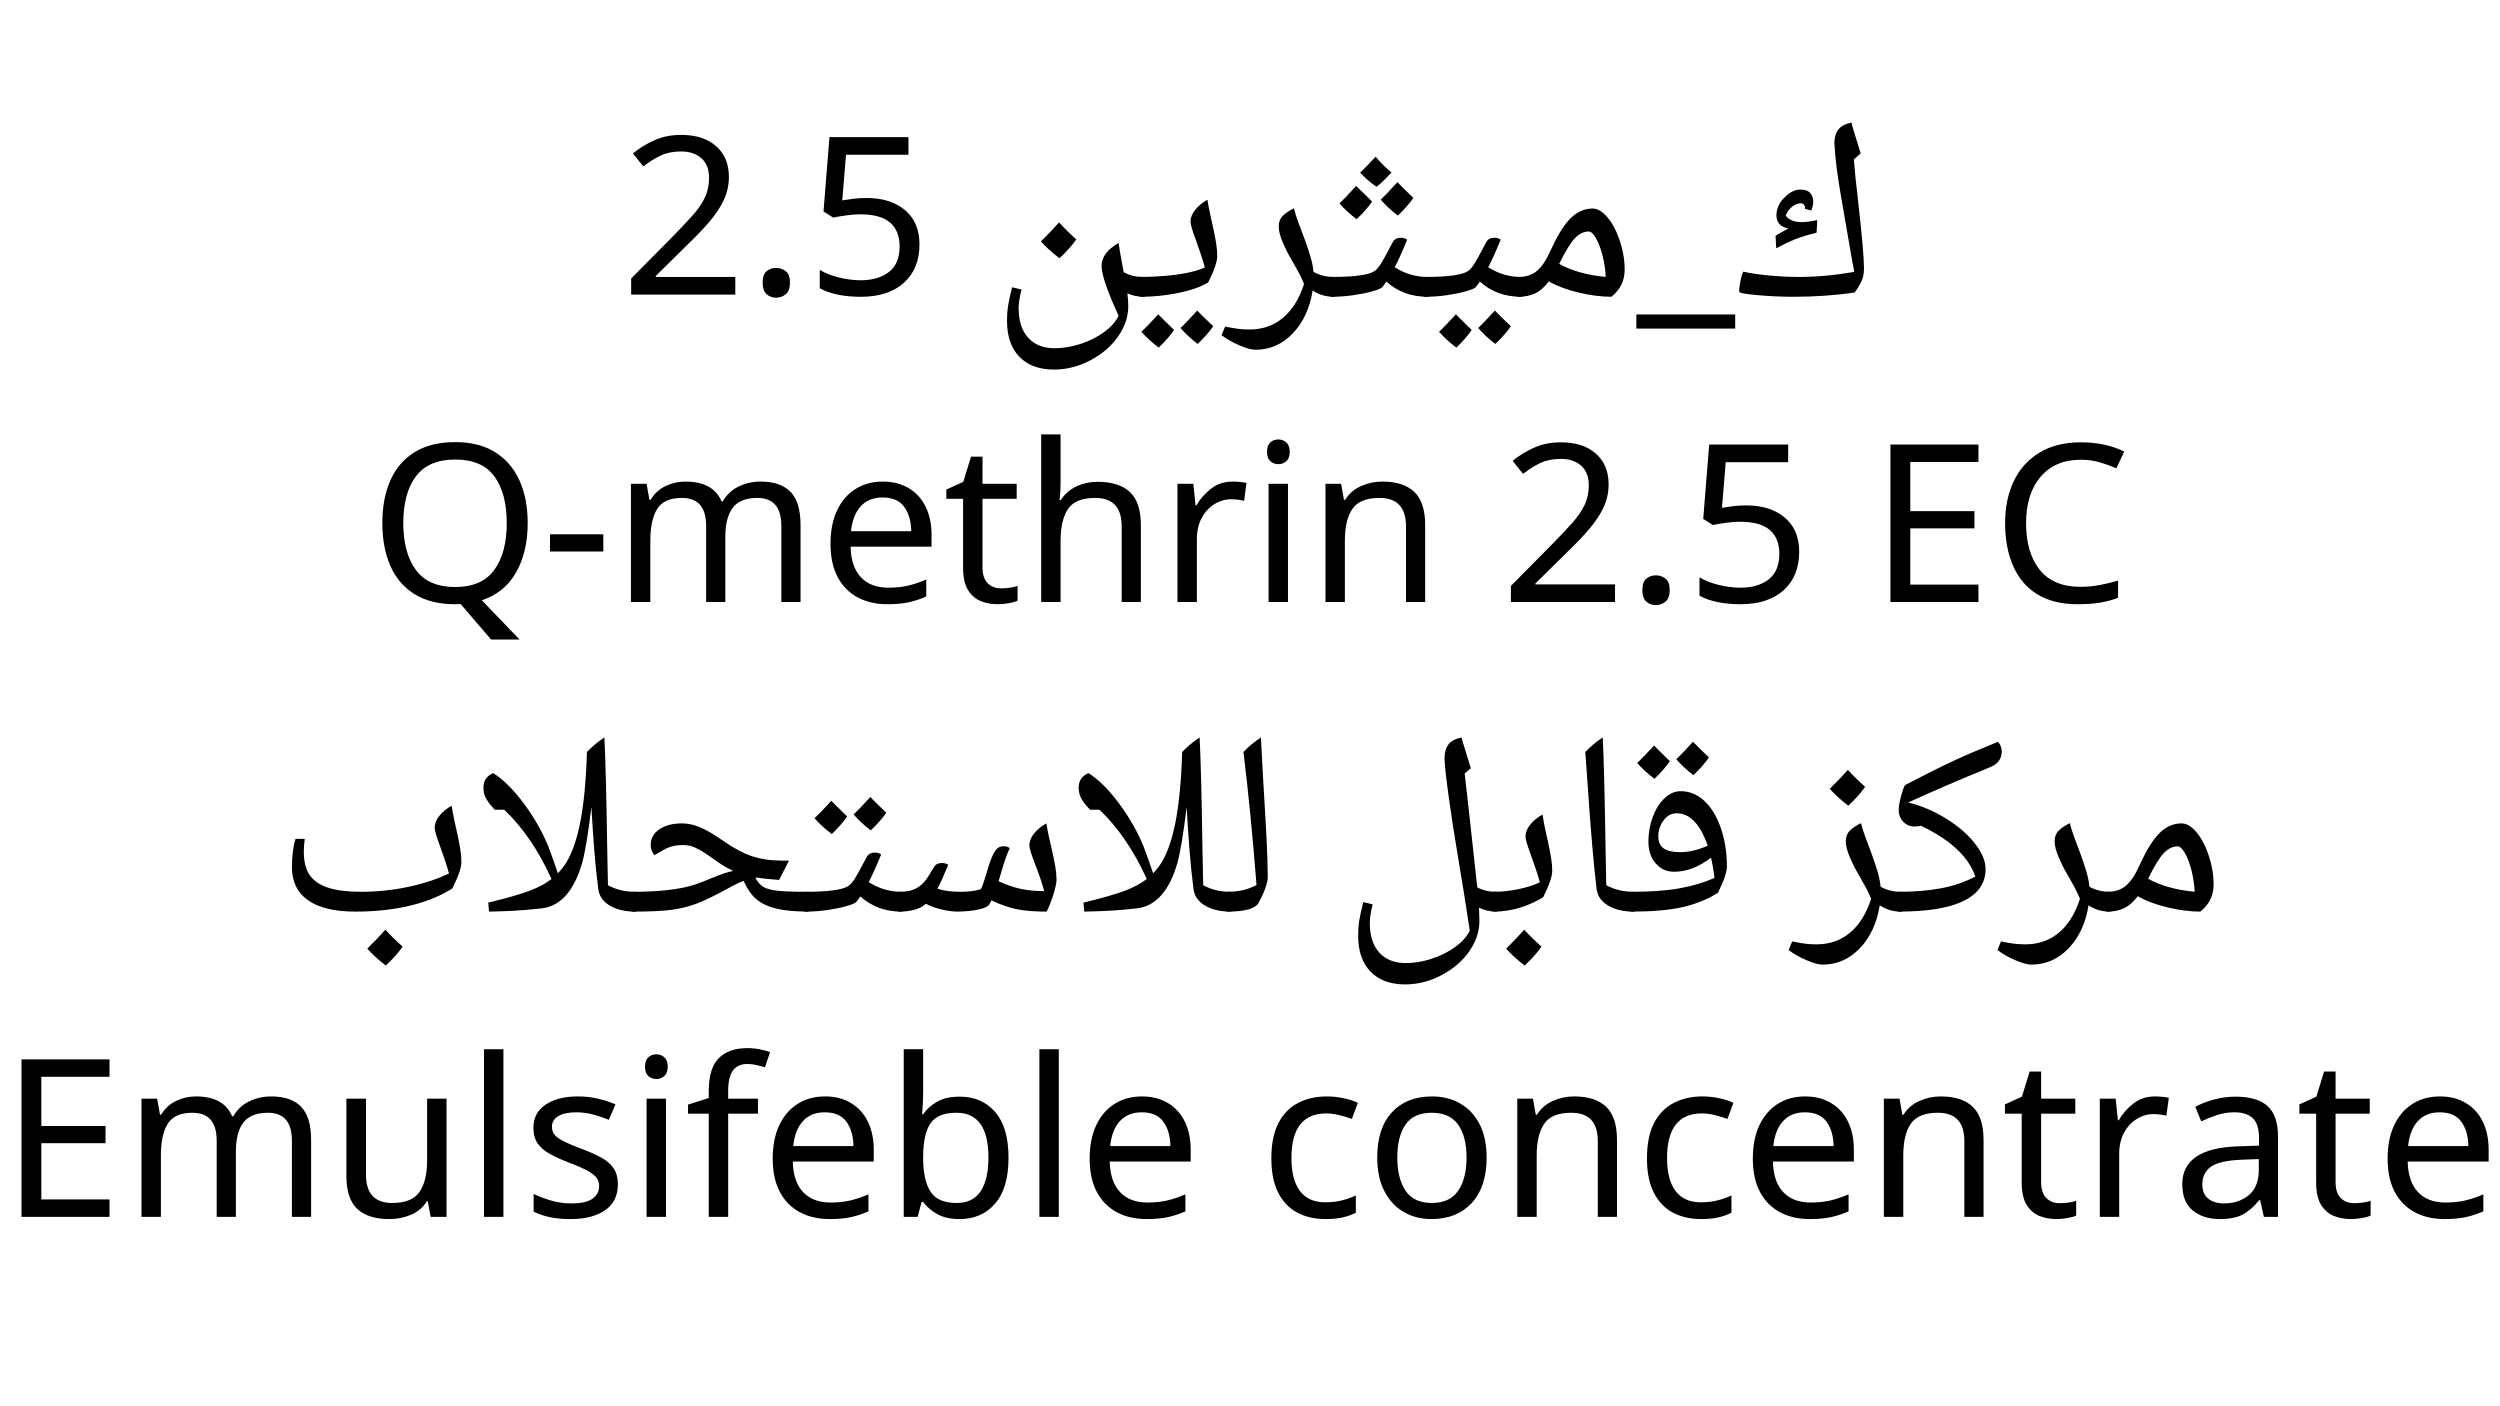 <?xml version="1.0" encoding="UTF-8"?> <svg xmlns="http://www.w3.org/2000/svg" xmlns:xlink="http://www.w3.org/1999/xlink" width="2560" zoomAndPan="magnify" viewBox="0 0 1920 1080" height="1440" preserveAspectRatio="xMidYMid meet" version="1.0"><defs><g></g></defs><rect x="-192" width="2304" fill="#ffffff" y="-108" height="1296" fill-opacity="1"></rect><rect x="-192" width="2304" fill="#ffffff" y="-108" height="1296" fill-opacity="1"></rect><g fill="#000000" fill-opacity="1"><g transform="translate(476.616, 226.256)"><g><path d="M 88.094 0 L 8.125 0 L 8.125 -12.359 L 39.812 -44.391 C 45.789 -50.484 50.898 -55.898 55.141 -60.641 C 59.379 -65.391 62.57 -70.02 64.719 -74.531 C 66.863 -79.051 67.938 -84.078 67.938 -89.609 C 67.938 -96.273 65.957 -101.328 62 -104.766 C 58.051 -108.211 52.914 -109.938 46.594 -109.938 C 40.602 -109.938 35.406 -108.922 31 -106.891 C 26.594 -104.859 22.078 -102.035 17.453 -98.422 L 9.484 -108.422 C 14.234 -112.367 19.68 -115.727 25.828 -118.5 C 31.984 -121.27 38.906 -122.656 46.594 -122.656 C 57.883 -122.656 66.801 -119.773 73.344 -114.016 C 79.895 -108.254 83.172 -100.406 83.172 -90.469 C 83.172 -84.133 81.875 -78.203 79.281 -72.672 C 76.688 -67.141 73.07 -61.66 68.438 -56.234 C 63.812 -50.816 58.391 -45.117 52.172 -39.141 L 26.938 -14.234 L 26.938 -13.547 L 88.094 -13.547 Z M 88.094 0 "></path></g></g></g><g fill="#000000" fill-opacity="1"><g transform="translate(573.508, 226.256)"><g><path d="M 12.203 -9.141 C 12.203 -13.328 13.219 -16.266 15.25 -17.953 C 17.281 -19.648 19.707 -20.5 22.531 -20.5 C 25.352 -20.5 27.836 -19.648 29.984 -17.953 C 32.129 -16.266 33.203 -13.328 33.203 -9.141 C 33.203 -5.078 32.129 -2.141 29.984 -0.328 C 27.836 1.473 25.352 2.375 22.531 2.375 C 19.707 2.375 17.281 1.473 15.25 -0.328 C 13.219 -2.141 12.203 -5.078 12.203 -9.141 Z M 12.203 -9.141 "></path></g></g></g><g fill="#000000" fill-opacity="1"><g transform="translate(618.905, 226.256)"><g><path d="M 46.594 -74.203 C 58.895 -74.203 68.742 -71.094 76.141 -64.875 C 83.547 -58.664 87.25 -49.914 87.25 -38.625 C 87.25 -26.094 83.266 -16.238 75.297 -9.062 C 67.336 -1.895 56.242 1.688 42.016 1.688 C 35.691 1.688 29.816 1.125 24.391 0 C 18.973 -1.125 14.398 -2.758 10.672 -4.906 L 10.672 -18.969 C 14.734 -16.488 19.672 -14.539 25.484 -13.125 C 31.305 -11.719 36.875 -11.016 42.188 -11.016 C 51.102 -11.016 58.301 -13.129 63.781 -17.359 C 69.258 -21.598 72 -28.176 72 -37.094 C 72 -45 69.566 -51.066 64.703 -55.297 C 59.848 -59.535 52.172 -61.656 41.672 -61.656 C 38.516 -61.656 34.898 -61.375 30.828 -60.812 C 26.766 -60.25 23.488 -59.688 21 -59.125 L 13.547 -63.859 L 18.125 -120.953 L 78.781 -120.953 L 78.781 -107.406 L 30.828 -107.406 L 27.953 -72.344 C 29.867 -72.676 32.461 -73.066 35.734 -73.516 C 39.016 -73.973 42.633 -74.203 46.594 -74.203 Z M 46.594 -74.203 "></path></g></g></g><g fill="#000000" fill-opacity="1"><g transform="translate(715.817, 226.256)"><g></g></g></g><g fill="#000000" fill-opacity="1"><g transform="translate(759.819, 226.256)"><g><path d="M 118.453 1.656 C 113.93 1.656 109.797 0.77 106.047 -1 C 106.484 3.25 106.703 6.504 106.703 8.766 C 106.703 16.766 104.148 24.484 99.047 31.922 C 93.953 39.367 86.879 45.504 77.828 50.328 C 68.785 55.16 59.383 57.578 49.625 57.578 C 38.27 57.578 29.422 54.305 23.078 47.766 C 16.734 41.234 13.562 32.039 13.562 20.188 C 13.562 16.051 13.797 12.422 14.266 9.297 C 14.734 6.18 15.797 1.207 17.453 -5.625 L 24.734 -3.891 C 23.242 1.785 22.5 6.531 22.5 10.344 C 22.5 20.156 24.938 27.75 29.812 33.125 C 34.695 38.5 41.469 41.188 50.125 41.188 C 56.469 41.188 63.016 40.109 69.766 37.953 C 76.523 35.805 82.578 32.801 87.922 28.938 C 93.273 25.082 97.055 20.867 99.266 16.297 C 90.547 -2.785 86.188 -15.5 86.188 -21.844 C 86.188 -28.789 90.547 -34.719 99.266 -39.625 C 99.703 -36.094 101 -28.645 103.156 -17.281 C 105.906 -15.738 108.477 -14.734 110.875 -14.266 C 113.281 -13.797 115.805 -13.562 118.453 -13.562 C 119.555 -13.562 120.109 -12.984 120.109 -11.828 L 120.109 0 C 120.109 1.102 119.555 1.656 118.453 1.656 Z M 66.75 -42.438 C 63.938 -38.188 59.633 -33.332 53.844 -27.875 C 47.945 -32.445 43.203 -36.773 39.609 -40.859 C 45.234 -46.379 49.867 -51.234 53.516 -55.422 C 57.867 -50.68 62.281 -46.352 66.75 -42.438 Z M 66.75 -42.438 "></path></g></g></g><g fill="#000000" fill-opacity="1"><g transform="translate(876.524, 226.256)"><g><path d="M 0 1.656 C -1.102 1.656 -1.656 1.102 -1.656 0 L -1.656 -11.828 C -1.656 -12.984 -1.102 -13.562 0 -13.562 C 4.688 -13.562 10.379 -13.805 17.078 -14.297 C 23.773 -14.797 29.879 -15.613 35.391 -16.75 C 40.91 -17.883 45.379 -19.25 48.797 -20.844 C 47.203 -26.75 44.805 -34.031 41.609 -42.688 C 39.066 -49.52 37.797 -53.984 37.797 -56.078 C 37.797 -59.109 39.02 -62.141 41.469 -65.172 C 43.926 -68.211 47.031 -70.781 50.781 -72.875 C 51.395 -69.008 52.129 -65.16 52.984 -61.328 C 53.836 -57.504 54.66 -53.742 55.453 -50.047 C 56.254 -46.348 56.93 -42.773 57.484 -39.328 C 58.035 -35.879 58.312 -32.641 58.312 -29.609 C 58.312 -25.367 56 -18.613 51.375 -9.344 C 45.75 -5.926 38.125 -3.238 28.5 -1.281 C 18.875 0.676 9.375 1.656 0 1.656 Z M 25.156 27.141 C 22.125 31.598 18.18 36.117 13.328 40.703 C 7.867 36.504 3.457 32.453 0.094 28.547 C 2.688 26.172 6.988 21.703 13 15.141 C 14.156 16.41 18.207 20.41 25.156 27.141 Z M 55.188 24.328 C 52.207 28.68 48.234 33.203 43.266 37.891 C 38.086 33.922 33.703 29.836 30.109 25.641 C 32.43 23.547 36.707 19.082 42.938 12.25 C 44.145 13.57 48.227 17.598 55.188 24.328 Z M 55.188 24.328 "></path></g></g></g><g fill="#000000" fill-opacity="1"><g transform="translate(944.925, 226.256)"><g><path d="M 79.484 1.656 C 73.203 1.656 67.773 0.031 63.203 -3.219 C 61.047 10.395 55.957 21.395 47.938 29.781 C 39.914 38.164 30.359 42.359 19.266 42.359 C 16.297 42.359 12.203 41.238 6.984 39 C 1.773 36.77 -2.812 34.164 -6.781 31.188 L -4.047 24.562 C 0.578 25.5 4.129 26.102 6.609 26.375 C 9.098 26.656 11.801 26.797 14.719 26.797 C 24.645 26.797 33.176 23.832 40.312 17.906 C 47.457 11.977 52.879 3.305 56.578 -8.109 C 55.367 -11.141 54.18 -13.754 53.016 -15.953 C 51.859 -18.16 49.906 -21.664 47.156 -26.469 C 44.664 -30.602 42.375 -35.109 40.281 -39.984 C 38.188 -44.867 37.141 -48.992 37.141 -52.359 C 37.141 -55.723 38.172 -58.438 40.234 -60.5 C 42.305 -62.57 45.16 -64.488 48.797 -66.25 C 49.629 -62.832 50.832 -59.066 52.406 -54.953 C 53.977 -50.848 55.547 -46.645 57.109 -42.344 C 58.68 -38.051 60.113 -33.766 61.406 -29.484 C 62.707 -25.211 63.523 -21.203 63.859 -17.453 C 68.492 -14.859 73.703 -13.562 79.484 -13.562 C 80.586 -13.562 81.141 -12.984 81.141 -11.828 L 81.141 0 C 81.141 1.102 80.586 1.656 79.484 1.656 Z M 79.484 1.656 "></path></g></g></g><g fill="#000000" fill-opacity="1"><g transform="translate(1022.673, 226.256)"><g><path d="M 53.188 -43.672 C 55.113 -43.672 56.738 -43.176 58.062 -42.188 C 54.207 -32.812 51.008 -25.754 48.469 -21.016 C 56.301 -16.047 64.656 -13.562 73.531 -13.562 C 74.633 -13.562 75.188 -12.984 75.188 -11.828 L 75.188 0 C 75.188 1.102 74.633 1.656 73.531 1.656 C 61.176 1.656 50.672 -2.234 42.016 -10.016 L 40.453 -7.688 L 38.797 -5.625 C 37.961 -4.738 35.453 -3.703 31.266 -2.516 C 27.078 -1.336 22.238 -0.348 16.75 0.453 C 11.258 1.254 5.676 1.656 0 1.656 C -1.102 1.656 -1.656 1.102 -1.656 0 L -1.656 -11.828 C -1.656 -12.984 -1.102 -13.562 0 -13.562 C 17.645 -13.562 28.645 -15.078 33 -18.109 C 34.438 -19.047 35.992 -20.82 37.672 -23.438 C 39.359 -26.062 41.332 -29.582 43.594 -34 L 47.062 -40.453 C 48.281 -42.598 50.32 -43.672 53.188 -43.672 Z M 46 -93.797 C 40.695 -88.117 36.863 -84.453 34.5 -82.797 C 29.645 -86.098 25.453 -89.766 21.922 -93.797 C 24.898 -96.441 28.867 -100.492 33.828 -105.953 C 35.316 -103.961 37.344 -101.727 39.906 -99.25 C 42.477 -96.77 44.508 -94.953 46 -93.797 Z M 31.109 -71.453 C 28.129 -67.098 24.156 -62.578 19.188 -57.891 C 13.844 -61.973 9.461 -66.023 6.047 -70.047 C 8.359 -72.148 12.629 -76.617 18.859 -83.453 C 19.742 -82.516 23.828 -78.516 31.109 -71.453 Z M 62.781 -74.266 C 59.801 -69.91 55.832 -65.391 50.875 -60.703 C 45.688 -64.672 41.301 -68.754 37.719 -72.953 C 40.039 -75.047 44.316 -79.508 50.547 -86.344 C 51.754 -85.02 55.832 -80.992 62.781 -74.266 Z M 62.781 -74.266 "></path></g></g></g><g fill="#000000" fill-opacity="1"><g transform="translate(1094.466, 226.256)"><g><path d="M 53.188 -43.672 C 55.113 -43.672 56.738 -43.176 58.062 -42.188 C 54.207 -32.812 51.008 -25.754 48.469 -21.016 C 56.301 -16.047 64.656 -13.562 73.531 -13.562 C 74.633 -13.562 75.188 -12.984 75.188 -11.828 L 75.188 0 C 75.188 1.102 74.633 1.656 73.531 1.656 C 61.176 1.656 50.672 -2.234 42.016 -10.016 L 40.453 -7.688 L 38.797 -5.625 C 37.961 -4.738 35.453 -3.703 31.266 -2.516 C 27.078 -1.336 22.238 -0.348 16.75 0.453 C 11.258 1.254 5.676 1.656 0 1.656 C -1.102 1.656 -1.656 1.102 -1.656 0 L -1.656 -11.828 C -1.656 -12.984 -1.102 -13.562 0 -13.562 C 17.645 -13.562 28.645 -15.078 33 -18.109 C 34.438 -19.047 35.992 -20.82 37.672 -23.438 C 39.359 -26.062 41.332 -29.582 43.594 -34 L 47.062 -40.453 C 48.281 -42.598 50.32 -43.672 53.188 -43.672 Z M 35.812 27.141 C 32.781 31.598 28.836 36.117 23.984 40.703 C 18.523 36.504 14.113 32.453 10.75 28.547 C 13.344 26.172 17.645 21.703 23.656 15.141 C 24.812 16.41 28.863 20.41 35.812 27.141 Z M 65.844 24.328 C 62.863 28.68 58.891 33.203 53.922 37.891 C 48.742 33.922 44.359 29.836 40.766 25.641 C 43.086 23.547 47.363 19.082 53.594 12.25 C 54.801 13.57 58.883 17.598 65.844 24.328 Z M 65.844 24.328 "></path></g></g></g><g fill="#000000" fill-opacity="1"><g transform="translate(1166.259, 226.256)"><g><path d="M 71.297 1.656 C 63.473 1.656 55.023 0.566 45.953 -1.609 C 36.879 -3.785 29.312 -6.641 23.25 -10.172 C 19.988 -5.816 16.508 -2.754 12.812 -0.984 C 9.125 0.773 4.852 1.656 0 1.656 C -1.102 1.656 -1.656 1.102 -1.656 0 L -1.656 -11.828 C -1.656 -12.984 -1.102 -13.562 0 -13.562 C 5.02 -13.562 9.223 -14.734 12.609 -17.078 C 16.004 -19.422 19.082 -23.16 21.844 -28.297 L 25.719 -36.234 C 30.633 -46.816 35.531 -54.438 40.406 -59.094 C 45.289 -63.758 50.789 -66.094 56.906 -66.094 C 60.656 -66.094 64.43 -63.859 68.234 -59.391 C 72.047 -54.922 75.207 -48.953 77.719 -41.484 C 80.227 -34.016 81.484 -26.555 81.484 -19.109 C 81.484 -10.672 78.086 -3.75 71.297 1.656 Z M 53.844 -48.469 C 50.094 -48.469 46.562 -46.742 43.25 -43.297 C 39.945 -39.859 35.926 -33.285 31.188 -23.578 C 40.727 -18.285 52.641 -14.945 66.922 -13.562 C 66.703 -18.852 65.93 -24.188 64.609 -29.562 C 63.285 -34.945 61.613 -39.441 59.594 -43.047 C 57.582 -46.66 55.664 -48.469 53.844 -48.469 Z M 53.844 -48.469 "></path></g></g></g><g fill="#000000" fill-opacity="1"><g transform="translate(1257.075, 226.256)"><g><path d="M 75.562 26.094 L -0.344 26.094 L -0.344 15.25 L 75.562 15.25 Z M 75.562 26.094 "></path></g></g></g><g fill="#000000" fill-opacity="1"><g transform="translate(1332.284, 226.256)"><g><path d="M 45.078 1.656 C 35.816 1.656 26.551 1.238 17.281 0.406 C 8.02 -0.414 3.391 -1.297 3.391 -2.234 C 3.391 -4.66 3.75 -7.555 4.469 -10.922 C 5.188 -14.285 5.906 -16.52 6.625 -17.625 C 12.133 -16.352 18.875 -15.359 26.844 -14.641 C 34.812 -13.922 42.129 -13.562 48.797 -13.562 C 62.703 -13.562 77.039 -14.859 91.812 -17.453 C 90.551 -23.797 89.219 -31.195 87.812 -39.656 C 86.406 -48.125 84.32 -60.176 81.562 -75.812 C 78.801 -91.445 77.117 -104.914 76.516 -116.219 C 76.516 -120.633 77.52 -124.133 79.531 -126.719 C 81.539 -129.312 84.891 -131.102 89.578 -132.094 C 89.91 -130.832 90.227 -129.648 90.531 -128.547 C 90.832 -127.441 92.891 -120.738 96.703 -108.438 L 91.484 -103.812 C 91.984 -96.645 93.062 -86.031 94.719 -71.969 C 97.75 -45.332 99.266 -27.961 99.266 -19.859 C 99.266 -16.211 98.586 -12.957 97.234 -10.094 C 95.879 -7.227 94.18 -4.414 92.141 -1.656 C 77.691 0.551 62.004 1.656 45.078 1.656 Z M 53.844 -65.922 L 54.016 -66.922 C 54.016 -67.641 53.707 -68.352 53.094 -69.062 C 52.488 -69.781 51.719 -70.141 50.781 -70.141 C 48.52 -70.141 46.285 -69.27 44.078 -67.531 C 41.879 -65.801 40.227 -63.5 39.125 -60.625 C 41.602 -57.32 45.688 -55.672 51.375 -55.672 C 54.508 -55.672 58.504 -56.191 63.359 -57.234 L 62.859 -47.562 C 56.141 -45.906 50.656 -44.223 46.406 -42.516 C 42.156 -40.805 37.301 -38.488 31.844 -35.562 L 31.344 -45.25 L 36.234 -48.062 L 41.188 -50.781 C 35.07 -52 32.016 -55.336 32.016 -60.797 C 32.016 -65.766 34.023 -70.316 38.047 -74.453 C 42.078 -78.586 46.211 -80.656 50.453 -80.656 C 53.984 -80.656 56.504 -79.754 58.016 -77.953 C 59.535 -76.16 60.297 -73.941 60.297 -71.297 C 60.297 -68.984 59.742 -66.723 58.641 -64.516 Z M 53.844 -65.922 "></path></g></g></g><g fill="#000000" fill-opacity="1"><g transform="translate(283.305, 462.356)"><g><path d="M 121.969 -60.641 C 121.969 -45.848 119.004 -33.227 113.078 -22.781 C 107.148 -12.332 98.367 -5.191 86.734 -1.359 L 115.703 28.797 L 93.844 28.797 L 70.469 1.531 C 69.789 1.531 69.082 1.555 68.344 1.609 C 67.613 1.66 66.91 1.688 66.234 1.688 C 53.703 1.688 43.285 -0.906 34.984 -6.094 C 26.68 -11.289 20.492 -18.578 16.422 -27.953 C 12.359 -37.328 10.328 -48.281 10.328 -60.812 C 10.328 -73.125 12.359 -83.938 16.422 -93.25 C 20.492 -102.57 26.68 -109.828 34.984 -115.016 C 43.285 -120.211 53.758 -122.812 66.406 -122.812 C 78.488 -122.812 88.648 -120.242 96.891 -115.109 C 105.141 -109.973 111.379 -102.742 115.609 -93.422 C 119.848 -84.109 121.969 -73.18 121.969 -60.641 Z M 26.422 -60.641 C 26.422 -45.398 29.641 -33.398 36.078 -24.641 C 42.516 -15.891 52.566 -11.516 66.234 -11.516 C 79.898 -11.516 89.922 -15.891 96.297 -24.641 C 102.68 -33.398 105.875 -45.398 105.875 -60.641 C 105.875 -75.891 102.711 -87.832 96.391 -96.469 C 90.066 -105.113 80.07 -109.438 66.406 -109.438 C 52.625 -109.438 42.516 -105.113 36.078 -96.469 C 29.641 -87.832 26.422 -75.891 26.422 -60.641 Z M 26.422 -60.641 "></path></g></g></g><g fill="#000000" fill-opacity="1"><g transform="translate(415.6, 462.356)"><g><path d="M 6.781 -38.797 L 6.781 -52 L 47.766 -52 L 47.766 -38.797 Z M 6.781 -38.797 "></path></g></g></g><g fill="#000000" fill-opacity="1"><g transform="translate(470.144, 462.356)"><g><path d="M 114.016 -92.5 C 124.285 -92.5 131.961 -89.844 137.047 -84.531 C 142.129 -79.227 144.672 -70.758 144.672 -59.125 L 144.672 0 L 129.938 0 L 129.938 -58.438 C 129.938 -72.781 123.781 -79.953 111.469 -79.953 C 102.656 -79.953 96.359 -77.41 92.578 -72.328 C 88.797 -67.254 86.906 -59.859 86.906 -50.141 L 86.906 0 L 72.172 0 L 72.172 -58.438 C 72.172 -72.781 65.957 -79.953 53.531 -79.953 C 44.383 -79.953 38.062 -77.129 34.562 -71.484 C 31.062 -65.836 29.312 -57.707 29.312 -47.094 L 29.312 0 L 14.406 0 L 14.406 -90.797 L 26.422 -90.797 L 28.625 -78.438 L 29.484 -78.438 C 32.305 -83.176 36.113 -86.703 40.906 -89.016 C 45.707 -91.336 50.82 -92.5 56.25 -92.5 C 70.477 -92.5 79.738 -87.414 84.031 -77.25 L 84.875 -77.25 C 87.926 -82.445 92.047 -86.285 97.234 -88.766 C 102.43 -91.254 108.023 -92.5 114.016 -92.5 Z M 114.016 -92.5 "></path></g></g></g><g fill="#000000" fill-opacity="1"><g transform="translate(628.524, 462.356)"><g><path d="M 49.469 -92.5 C 57.145 -92.5 63.805 -90.801 69.453 -87.406 C 75.098 -84.02 79.414 -79.25 82.406 -73.094 C 85.406 -66.938 86.906 -59.738 86.906 -51.5 L 86.906 -42.516 L 24.734 -42.516 C 24.961 -32.242 27.586 -24.426 32.609 -19.062 C 37.641 -13.695 44.672 -11.016 53.703 -11.016 C 59.461 -11.016 64.57 -11.551 69.031 -12.625 C 73.488 -13.695 78.094 -15.25 82.844 -17.281 L 82.844 -4.234 C 78.207 -2.203 73.629 -0.707 69.109 0.25 C 64.598 1.207 59.238 1.688 53.031 1.688 C 44.332 1.688 36.707 -0.062 30.156 -3.562 C 23.602 -7.062 18.488 -12.254 14.812 -19.141 C 11.145 -26.035 9.312 -34.562 9.312 -44.719 C 9.312 -54.656 10.977 -63.18 14.312 -70.297 C 17.645 -77.41 22.332 -82.891 28.375 -86.734 C 34.414 -90.578 41.445 -92.5 49.469 -92.5 Z M 49.297 -80.297 C 42.18 -80.297 36.562 -78.008 32.438 -73.438 C 28.32 -68.863 25.867 -62.508 25.078 -54.375 L 71.312 -54.375 C 71.207 -62.062 69.398 -68.301 65.891 -73.094 C 62.391 -77.895 56.859 -80.297 49.297 -80.297 Z M 49.297 -80.297 "></path></g></g></g><g fill="#000000" fill-opacity="1"><g transform="translate(724.061, 462.356)"><g><path d="M 44.719 -10.5 C 46.977 -10.5 49.289 -10.664 51.656 -11 C 54.031 -11.344 55.953 -11.797 57.422 -12.359 L 57.422 -1.016 C 55.848 -0.223 53.594 0.422 50.656 0.922 C 47.719 1.43 44.895 1.688 42.188 1.688 C 37.438 1.688 33.055 0.867 29.047 -0.766 C 25.047 -2.398 21.801 -5.25 19.312 -9.312 C 16.82 -13.383 15.578 -19.086 15.578 -26.422 L 15.578 -79.281 L 2.703 -79.281 L 2.703 -86.391 L 15.75 -92.328 L 21.688 -111.641 L 30.5 -111.641 L 30.5 -90.797 L 56.75 -90.797 L 56.75 -79.281 L 30.5 -79.281 L 30.5 -26.766 C 30.5 -21.234 31.82 -17.141 34.469 -14.484 C 37.125 -11.828 40.539 -10.5 44.719 -10.5 Z M 44.719 -10.5 "></path></g></g></g><g fill="#000000" fill-opacity="1"><g transform="translate(785.211, 462.356)"><g><path d="M 29.312 -128.75 L 29.312 -90.969 C 29.312 -86.445 29.023 -82.211 28.453 -78.266 L 29.484 -78.266 C 32.41 -82.898 36.383 -86.398 41.406 -88.766 C 46.438 -91.141 51.891 -92.328 57.766 -92.328 C 68.723 -92.328 76.992 -89.703 82.578 -84.453 C 88.172 -79.203 90.969 -70.758 90.969 -59.125 L 90.969 0 L 76.234 0 L 76.234 -58.109 C 76.234 -72.672 69.457 -79.953 55.906 -79.953 C 45.738 -79.953 38.766 -77.098 34.984 -71.391 C 31.203 -65.691 29.312 -57.535 29.312 -46.922 L 29.312 0 L 14.406 0 L 14.406 -128.75 Z M 29.312 -128.75 "></path></g></g></g><g fill="#000000" fill-opacity="1"><g transform="translate(889.894, 462.356)"><g><path d="M 56.75 -92.5 C 58.445 -92.5 60.254 -92.41 62.172 -92.234 C 64.086 -92.066 65.836 -91.816 67.422 -91.484 L 65.562 -77.75 C 64.094 -78.094 62.453 -78.375 60.641 -78.594 C 58.836 -78.82 57.203 -78.938 55.734 -78.938 C 51.098 -78.938 46.75 -77.664 42.688 -75.125 C 38.625 -72.582 35.379 -69.023 32.953 -64.453 C 30.523 -59.879 29.312 -54.547 29.312 -48.453 L 29.312 0 L 14.406 0 L 14.406 -90.797 L 26.594 -90.797 L 28.297 -74.203 L 28.969 -74.203 C 31.789 -79.172 35.547 -83.461 40.234 -87.078 C 44.922 -90.691 50.426 -92.5 56.75 -92.5 Z M 56.75 -92.5 "></path></g></g></g><g fill="#000000" fill-opacity="1"><g transform="translate(959.853, 462.356)"><g><path d="M 22.016 -124.859 C 24.273 -124.859 26.281 -124.094 28.031 -122.562 C 29.781 -121.039 30.656 -118.641 30.656 -115.359 C 30.656 -112.086 29.781 -109.688 28.031 -108.156 C 26.281 -106.633 24.273 -105.875 22.016 -105.875 C 19.535 -105.875 17.445 -106.633 15.75 -108.156 C 14.062 -109.688 13.219 -112.086 13.219 -115.359 C 13.219 -118.641 14.062 -121.039 15.75 -122.562 C 17.445 -124.094 19.535 -124.859 22.016 -124.859 Z M 29.312 -90.797 L 29.312 0 L 14.406 0 L 14.406 -90.797 Z M 29.312 -90.797 "></path></g></g></g><g fill="#000000" fill-opacity="1"><g transform="translate(1003.556, 462.356)"><g><path d="M 58.109 -92.5 C 68.953 -92.5 77.141 -89.844 82.672 -84.531 C 88.203 -79.227 90.969 -70.758 90.969 -59.125 L 90.969 0 L 76.234 0 L 76.234 -58.109 C 76.234 -72.672 69.457 -79.953 55.906 -79.953 C 45.852 -79.953 38.906 -77.129 35.062 -71.484 C 31.227 -65.836 29.312 -57.707 29.312 -47.094 L 29.312 0 L 14.406 0 L 14.406 -90.797 L 26.422 -90.797 L 28.625 -78.438 L 29.484 -78.438 C 32.41 -83.176 36.473 -86.703 41.672 -89.016 C 46.867 -91.336 52.348 -92.5 58.109 -92.5 Z M 58.109 -92.5 "></path></g></g></g><g fill="#000000" fill-opacity="1"><g transform="translate(1108.239, 462.356)"><g></g></g></g><g fill="#000000" fill-opacity="1"><g transform="translate(1152.241, 462.356)"><g><path d="M 88.094 0 L 8.125 0 L 8.125 -12.359 L 39.812 -44.391 C 45.789 -50.484 50.898 -55.898 55.141 -60.641 C 59.379 -65.391 62.57 -70.02 64.719 -74.531 C 66.863 -79.051 67.938 -84.078 67.938 -89.609 C 67.938 -96.273 65.957 -101.328 62 -104.766 C 58.051 -108.211 52.914 -109.938 46.594 -109.938 C 40.602 -109.938 35.406 -108.922 31 -106.891 C 26.594 -104.859 22.078 -102.035 17.453 -98.422 L 9.484 -108.422 C 14.234 -112.367 19.68 -115.727 25.828 -118.5 C 31.984 -121.27 38.906 -122.656 46.594 -122.656 C 57.883 -122.656 66.801 -119.773 73.344 -114.016 C 79.895 -108.254 83.172 -100.406 83.172 -90.469 C 83.172 -84.133 81.875 -78.203 79.281 -72.672 C 76.688 -67.141 73.07 -61.66 68.438 -56.234 C 63.812 -50.816 58.391 -45.117 52.172 -39.141 L 26.938 -14.234 L 26.938 -13.547 L 88.094 -13.547 Z M 88.094 0 "></path></g></g></g><g fill="#000000" fill-opacity="1"><g transform="translate(1249.133, 462.356)"><g><path d="M 12.203 -9.141 C 12.203 -13.328 13.219 -16.266 15.25 -17.953 C 17.281 -19.648 19.707 -20.5 22.531 -20.5 C 25.352 -20.5 27.836 -19.648 29.984 -17.953 C 32.129 -16.266 33.203 -13.328 33.203 -9.141 C 33.203 -5.078 32.129 -2.141 29.984 -0.328 C 27.836 1.473 25.352 2.375 22.531 2.375 C 19.707 2.375 17.281 1.473 15.25 -0.328 C 13.219 -2.141 12.203 -5.078 12.203 -9.141 Z M 12.203 -9.141 "></path></g></g></g><g fill="#000000" fill-opacity="1"><g transform="translate(1294.53, 462.356)"><g><path d="M 46.594 -74.203 C 58.895 -74.203 68.742 -71.094 76.141 -64.875 C 83.547 -58.664 87.25 -49.914 87.25 -38.625 C 87.25 -26.094 83.266 -16.238 75.297 -9.062 C 67.336 -1.895 56.242 1.688 42.016 1.688 C 35.691 1.688 29.816 1.125 24.391 0 C 18.973 -1.125 14.398 -2.758 10.672 -4.906 L 10.672 -18.969 C 14.734 -16.488 19.672 -14.539 25.484 -13.125 C 31.305 -11.719 36.875 -11.016 42.188 -11.016 C 51.102 -11.016 58.301 -13.129 63.781 -17.359 C 69.258 -21.598 72 -28.176 72 -37.094 C 72 -45 69.566 -51.066 64.703 -55.297 C 59.848 -59.535 52.172 -61.656 41.672 -61.656 C 38.516 -61.656 34.898 -61.375 30.828 -60.812 C 26.766 -60.25 23.488 -59.688 21 -59.125 L 13.547 -63.859 L 18.125 -120.953 L 78.781 -120.953 L 78.781 -107.406 L 30.828 -107.406 L 27.953 -72.344 C 29.867 -72.676 32.461 -73.066 35.734 -73.516 C 39.016 -73.973 42.633 -74.203 46.594 -74.203 Z M 46.594 -74.203 "></path></g></g></g><g fill="#000000" fill-opacity="1"><g transform="translate(1391.421, 462.356)"><g></g></g></g><g fill="#000000" fill-opacity="1"><g transform="translate(1435.423, 462.356)"><g><path d="M 84.031 0 L 16.438 0 L 16.438 -120.953 L 84.031 -120.953 L 84.031 -107.578 L 31.672 -107.578 L 31.672 -69.797 L 80.969 -69.797 L 80.969 -56.578 L 31.672 -56.578 L 31.672 -13.391 L 84.031 -13.391 Z M 84.031 0 "></path></g></g></g><g fill="#000000" fill-opacity="1"><g transform="translate(1529.605, 462.356)"><g><path d="M 68.266 -109.266 C 55.273 -109.266 45.051 -104.914 37.594 -96.219 C 30.145 -87.52 26.422 -75.609 26.422 -60.484 C 26.422 -45.461 29.895 -33.57 36.844 -24.812 C 43.789 -16.062 54.207 -11.688 68.094 -11.688 C 73.289 -11.688 78.258 -12.141 83 -13.047 C 87.75 -13.953 92.438 -15.082 97.062 -16.438 L 97.062 -3.219 C 92.551 -1.52 87.895 -0.281 83.094 0.5 C 78.289 1.289 72.562 1.688 65.906 1.688 C 53.594 1.688 43.312 -0.848 35.062 -5.922 C 26.82 -11.004 20.641 -18.234 16.516 -27.609 C 12.391 -36.984 10.328 -47.992 10.328 -60.641 C 10.328 -72.836 12.555 -83.594 17.016 -92.906 C 21.484 -102.227 28.066 -109.516 36.766 -114.766 C 45.461 -120.023 56.02 -122.656 68.438 -122.656 C 81.195 -122.656 92.32 -120.281 101.812 -115.531 L 95.719 -102.656 C 91.988 -104.352 87.836 -105.879 83.266 -107.234 C 78.691 -108.586 73.691 -109.266 68.266 -109.266 Z M 68.266 -109.266 "></path></g></g></g><g fill="#000000" fill-opacity="1"><g transform="translate(210.582, 698.455)"><g><path d="M 62.281 1.656 C 46.344 1.656 34.25 -1.238 26 -7.031 C 17.758 -12.82 13.641 -21.258 13.641 -32.344 C 13.641 -41.051 14.551 -48.332 16.375 -54.188 L 23.484 -54.188 C 23.379 -53.57 23.227 -52.203 23.031 -50.078 C 22.844 -47.961 22.75 -46.078 22.75 -44.422 C 22.75 -36.641 24.289 -30.57 27.375 -26.219 C 30.469 -21.863 35.238 -18.664 41.688 -16.625 C 48.133 -14.582 56.406 -13.562 66.5 -13.562 C 78.738 -13.562 90.734 -14.785 102.484 -17.234 C 114.234 -19.691 124.82 -23.156 134.25 -27.625 C 132.645 -33.531 130.242 -40.812 127.047 -49.469 C 124.516 -56.301 123.25 -60.766 123.25 -62.859 C 123.25 -65.898 124.461 -68.938 126.891 -71.969 C 129.316 -75 132.457 -77.562 136.312 -79.656 C 136.863 -75.789 137.566 -71.941 138.422 -68.109 C 139.273 -64.285 140.102 -60.523 140.906 -56.828 C 141.707 -53.129 142.383 -49.555 142.938 -46.109 C 143.488 -42.672 143.766 -39.43 143.766 -36.391 C 143.766 -32.148 141.445 -25.395 136.812 -16.125 C 127.602 -10.281 116.68 -5.852 104.047 -2.844 C 91.422 0.156 77.5 1.656 62.281 1.656 Z M 98.609 28.531 C 95.797 32.781 91.492 37.633 85.703 43.094 C 79.805 38.52 75.062 34.191 71.469 30.109 C 77.094 24.586 81.727 19.734 85.375 15.547 C 89.727 20.285 94.141 24.613 98.609 28.531 Z M 98.609 28.531 "></path></g></g></g><g fill="#000000" fill-opacity="1"><g transform="translate(364.423, 698.455)"><g><path d="M 89.75 -78.578 C 87.375 -58.504 85.004 -44.164 82.641 -35.562 C 76.398 -14.164 66.086 -2.586 51.703 -0.828 C 42.66 0.16 35.203 0.789 29.328 1.062 C 23.453 1.344 17.398 1.539 11.172 1.656 L 10.5 -5.219 C 24.781 -8.688 35.379 -11.727 42.297 -14.344 C 49.223 -16.969 54.836 -19.988 59.141 -23.406 C 49.16 -45.352 37.055 -63.082 22.828 -76.594 L 15.547 -76.594 C 13.117 -79.133 11.219 -81.477 9.844 -83.625 C 8.469 -85.781 7.625 -87.672 7.312 -89.297 C 7.008 -90.922 6.859 -92.367 6.859 -93.641 C 6.859 -98.879 9.367 -102.57 14.391 -104.719 C 22.328 -99.645 30.223 -91.77 38.078 -81.094 C 45.941 -70.426 52.109 -59.609 56.578 -48.641 C 58.836 -42.797 61.32 -35.848 64.031 -27.797 C 64.906 -28.617 66.422 -30.41 68.578 -33.172 C 73.816 -40.391 77.91 -51.082 80.859 -65.25 C 83.805 -79.426 85.641 -97.988 86.359 -120.938 C 90.273 -125.07 94.738 -128.789 99.75 -132.094 C 100.582 -115.938 101.301 -87.844 101.906 -47.812 L 102.484 -18.609 C 108.609 -15.242 115.555 -13.562 123.328 -13.562 C 124.43 -13.562 124.984 -12.984 124.984 -11.828 L 124.984 0 C 124.984 1.102 124.43 1.656 123.328 1.656 C 115.504 1.656 109 0.098 103.812 -3.016 C 98.625 -6.129 95.703 -10.363 95.047 -15.719 C 93.723 -26.082 92.688 -36.172 91.938 -45.984 C 91.195 -55.805 90.469 -66.672 89.75 -78.578 Z M 89.75 -78.578 "></path></g></g></g><g fill="#000000" fill-opacity="1"><g transform="translate(486.007, 698.455)"><g><path d="M 0 1.656 C -1.102 1.656 -1.656 1.102 -1.656 0 L -1.656 -11.828 C -1.656 -12.984 -1.102 -13.562 0 -13.562 C 19.633 -13.562 34.992 -15.242 46.078 -18.609 C 49.93 -19.766 55.363 -21.832 62.375 -24.812 C 67.938 -27.133 72.844 -28.734 77.094 -29.609 C 72.906 -31.547 69.18 -33.672 65.922 -35.984 C 62.672 -38.297 59.598 -40.441 56.703 -42.422 C 53.805 -44.41 50.91 -46.082 48.016 -47.438 C 45.117 -48.789 41.938 -49.469 38.469 -49.469 C 35.875 -49.469 33.566 -49.242 31.547 -48.797 C 29.535 -48.359 27.703 -47.766 26.047 -47.016 C 24.398 -46.273 21.258 -44.5 16.625 -41.688 C 15.852 -42.457 15.176 -43.547 14.594 -44.953 C 14.02 -46.359 13.734 -47.863 13.734 -49.469 C 13.734 -54.539 15.961 -58.578 20.422 -61.578 C 24.891 -64.586 30.68 -66.094 37.797 -66.094 C 42.047 -66.094 46.375 -65.207 50.781 -63.438 C 55.195 -61.676 60.133 -58.945 65.594 -55.25 C 71.719 -51.008 76.773 -47.812 80.766 -45.656 C 84.766 -43.508 88.461 -41.883 91.859 -40.781 C 95.254 -39.676 98.797 -38.848 102.484 -38.297 C 106.18 -37.742 112 -37.469 119.938 -37.469 L 112.328 -22.672 C 105.598 -23.16 99.945 -23.738 95.375 -24.406 L 94.047 -24.406 C 95.867 -21.039 97.961 -18.664 100.328 -17.281 C 102.703 -15.906 106.207 -14.941 110.844 -14.391 C 115.477 -13.836 123.305 -13.562 134.328 -13.562 C 135.492 -13.562 136.078 -12.984 136.078 -11.828 L 136.078 0 C 136.078 1.102 135.492 1.656 134.328 1.656 C 124.348 1.602 116.285 0.832 110.141 -0.656 C 103.992 -2.145 99.004 -4.461 95.172 -7.609 C 91.336 -10.754 87.957 -15.551 85.031 -22 C 82.383 -21.008 79.406 -19.602 76.094 -17.781 C 63.969 -11.113 54.859 -6.648 48.766 -4.391 C 42.672 -2.129 36.242 -0.555 29.484 0.328 C 22.734 1.211 12.906 1.656 0 1.656 Z M 0 1.656 "></path></g></g></g><g fill="#000000" fill-opacity="1"><g transform="translate(618.675, 698.455)"><g><path d="M 53.188 -43.672 C 55.113 -43.672 56.738 -43.176 58.062 -42.188 C 54.207 -32.812 51.008 -25.754 48.469 -21.016 C 56.301 -16.047 64.656 -13.562 73.531 -13.562 C 74.633 -13.562 75.188 -12.984 75.188 -11.828 L 75.188 0 C 75.188 1.102 74.633 1.656 73.531 1.656 C 61.176 1.656 50.672 -2.234 42.016 -10.016 L 40.453 -7.688 L 38.797 -5.625 C 37.961 -4.738 35.453 -3.703 31.266 -2.516 C 27.078 -1.336 22.238 -0.348 16.75 0.453 C 11.258 1.254 5.676 1.656 0 1.656 C -1.102 1.656 -1.656 1.102 -1.656 0 L -1.656 -11.828 C -1.656 -12.984 -1.102 -13.562 0 -13.562 C 17.645 -13.562 28.645 -15.078 33 -18.109 C 34.438 -19.047 35.992 -20.82 37.672 -23.438 C 39.359 -26.062 41.332 -29.582 43.594 -34 L 47.062 -40.453 C 48.281 -42.598 50.32 -43.672 53.188 -43.672 Z M 31.938 -71.453 C 28.906 -66.992 24.961 -62.473 20.109 -57.891 C 14.648 -62.086 10.238 -66.141 6.875 -70.047 C 9.469 -72.422 13.77 -76.891 19.781 -83.453 C 20.938 -82.18 24.988 -78.18 31.938 -71.453 Z M 61.969 -74.266 C 58.988 -69.91 55.016 -65.391 50.047 -60.703 C 44.867 -64.672 40.484 -68.754 36.891 -72.953 C 39.211 -75.047 43.488 -79.508 49.719 -86.344 C 50.926 -85.02 55.008 -80.992 61.969 -74.266 Z M 61.969 -74.266 "></path></g></g></g><g fill="#000000" fill-opacity="1"><g transform="translate(690.468, 698.455)"><g><path d="M 45.078 1.656 C 41.328 1.656 37.051 1.078 32.25 -0.078 C 27.457 -1.234 23.598 -2.672 20.672 -4.391 C 16.316 -0.359 9.426 1.656 0 1.656 C -1.102 1.656 -1.656 1.102 -1.656 0 L -1.656 -11.828 C -1.656 -12.984 -1.102 -13.562 0 -13.562 C 3.695 -13.562 6.758 -13.906 9.188 -14.594 C 11.613 -15.289 13.926 -16.461 16.125 -18.109 C 17.832 -19.492 19.223 -20.859 20.297 -22.203 C 21.379 -23.555 23.547 -26.992 26.797 -32.516 C 27.953 -34.609 29.992 -35.656 32.922 -35.656 C 34.961 -35.656 36.586 -35.188 37.797 -34.25 C 33.992 -25.145 31.211 -19.051 29.453 -15.969 C 33.973 -14.363 39.898 -13.562 47.234 -13.562 C 53.516 -13.562 58.723 -14.223 62.859 -15.547 C 63.742 -17.035 65.344 -21.641 67.656 -29.359 C 69.258 -34.93 70.766 -39.164 72.172 -42.062 C 73.578 -44.957 74.941 -46.766 76.266 -47.484 C 77.586 -48.203 78.969 -48.562 80.406 -48.562 C 82.219 -48.562 83.758 -48.062 85.031 -47.062 C 83.32 -43.426 81.773 -39.375 80.391 -34.906 C 79.016 -30.438 77.695 -26.023 76.438 -21.672 C 82.383 -18.91 88.07 -16.953 93.5 -15.797 C 98.938 -14.641 104.938 -14.062 111.5 -14.062 C 109.957 -19.906 107.477 -27.188 104.062 -35.906 C 101.414 -42.688 100.094 -47.148 100.094 -49.297 C 100.094 -52.328 101.305 -55.359 103.734 -58.391 C 106.16 -61.43 109.301 -64 113.156 -66.094 C 113.758 -62.227 114.504 -58.379 115.391 -54.547 C 116.273 -50.711 117.129 -46.945 117.953 -43.25 C 118.785 -39.562 119.488 -35.992 120.062 -32.547 C 120.645 -29.098 120.938 -25.859 120.938 -22.828 C 120.938 -20.398 120.148 -16.648 118.578 -11.578 C 117.004 -6.504 115.254 -2.094 113.328 1.656 C 104.672 1.656 97.32 1.102 91.281 0 C 85.238 -1.102 78.469 -3.422 70.969 -6.953 L 69.312 -3.719 C 68.32 -2.227 65.633 -0.988 61.25 0 C 56.863 0.988 51.473 1.539 45.078 1.656 Z M 45.078 1.656 "></path></g></g></g><g fill="#000000" fill-opacity="1"><g transform="translate(821.564, 698.455)"><g><path d="M 89.75 -78.578 C 87.375 -58.504 85.004 -44.164 82.641 -35.562 C 76.398 -14.164 66.086 -2.586 51.703 -0.828 C 42.66 0.16 35.203 0.789 29.328 1.062 C 23.453 1.344 17.398 1.539 11.172 1.656 L 10.5 -5.219 C 24.781 -8.688 35.379 -11.727 42.297 -14.344 C 49.223 -16.969 54.836 -19.988 59.141 -23.406 C 49.16 -45.352 37.055 -63.082 22.828 -76.594 L 15.547 -76.594 C 13.117 -79.133 11.219 -81.477 9.844 -83.625 C 8.469 -85.781 7.625 -87.672 7.312 -89.297 C 7.008 -90.922 6.859 -92.367 6.859 -93.641 C 6.859 -98.879 9.367 -102.57 14.391 -104.719 C 22.328 -99.645 30.223 -91.77 38.078 -81.094 C 45.941 -70.426 52.109 -59.609 56.578 -48.641 C 58.836 -42.797 61.32 -35.848 64.031 -27.797 C 64.906 -28.617 66.422 -30.41 68.578 -33.172 C 73.816 -40.391 77.91 -51.082 80.859 -65.25 C 83.805 -79.426 85.641 -97.988 86.359 -120.938 C 90.273 -125.07 94.738 -128.789 99.75 -132.094 C 100.582 -115.938 101.301 -87.844 101.906 -47.812 L 102.484 -18.609 C 108.609 -15.242 115.555 -13.562 123.328 -13.562 C 124.43 -13.562 124.984 -12.984 124.984 -11.828 L 124.984 0 C 124.984 1.102 124.43 1.656 123.328 1.656 C 115.504 1.656 109 0.098 103.812 -3.016 C 98.625 -6.129 95.703 -10.363 95.047 -15.719 C 93.723 -26.082 92.688 -36.172 91.938 -45.984 C 91.195 -55.805 90.469 -66.672 89.75 -78.578 Z M 89.75 -78.578 "></path></g></g></g><g fill="#000000" fill-opacity="1"><g transform="translate(943.148, 698.455)"><g><path d="M -0.172 1.656 C -1.328 1.656 -1.906 1.102 -1.906 0 L -1.906 -11.828 C -1.906 -12.984 -1.328 -13.562 -0.172 -13.562 C 8.047 -13.562 15.383 -15.301 21.844 -18.781 C 19.082 -54.727 15.742 -88.781 11.828 -120.938 C 15.742 -125.07 20.211 -128.789 25.234 -132.094 L 26.797 -102.562 C 28.234 -78.75 29.188 -62.016 29.656 -52.359 C 30.125 -42.711 30.41 -33.672 30.516 -25.234 C 30.516 -20.598 28.203 -13.926 23.578 -5.219 C 21.035 -0.633 13.117 1.656 -0.172 1.656 Z M -0.172 1.656 "></path></g></g></g><g fill="#000000" fill-opacity="1"><g transform="translate(985.496, 698.455)"><g></g></g></g><g fill="#000000" fill-opacity="1"><g transform="translate(1029.498, 698.455)"><g><path d="M 119.609 1.656 C 114.867 1.656 110.457 0.66 106.375 -1.328 L 106.703 8.766 C 106.703 16.766 104.148 24.484 99.047 31.922 C 93.953 39.367 86.879 45.504 77.828 50.328 C 68.785 55.16 59.383 57.578 49.625 57.578 C 38.27 57.578 29.422 54.305 23.078 47.766 C 16.734 41.234 13.562 32.039 13.562 20.188 C 13.562 16.051 13.797 12.422 14.266 9.297 C 14.734 6.18 15.797 1.207 17.453 -5.625 L 24.734 -3.891 C 23.242 1.785 22.5 6.531 22.5 10.344 C 22.5 20.156 24.938 27.75 29.812 33.125 C 34.695 38.5 41.469 41.188 50.125 41.188 C 56.469 41.188 63.016 40.109 69.766 37.953 C 76.523 35.805 82.578 32.801 87.922 28.938 C 93.273 25.082 97.055 20.867 99.266 16.297 C 96.785 -0.523 93.672 -20.078 89.922 -42.359 C 87.598 -55.805 85.348 -70.398 83.172 -86.141 C 80.992 -101.891 79.906 -111.914 79.906 -116.219 C 79.906 -120.633 80.91 -124.133 82.922 -126.719 C 84.93 -129.312 88.281 -131.102 92.969 -132.094 C 93.301 -130.832 93.617 -129.648 93.922 -128.547 C 94.223 -127.441 96.281 -120.738 100.094 -108.438 L 95.375 -104.391 C 96.031 -99.367 99.254 -70.223 105.047 -16.953 C 109.18 -14.691 114.035 -13.562 119.609 -13.562 C 120.711 -13.562 121.266 -12.984 121.266 -11.828 L 121.266 0 C 121.266 1.102 120.711 1.656 119.609 1.656 Z M 119.609 1.656 "></path></g></g></g><g fill="#000000" fill-opacity="1"><g transform="translate(1147.36, 698.455)"><g><path d="M 0 1.656 C -1.102 1.656 -1.656 1.102 -1.656 0 L -1.656 -11.828 C -1.656 -12.984 -1.102 -13.562 0 -13.562 C 5.895 -13.562 12.039 -14.207 18.438 -15.5 C 24.844 -16.801 30.441 -18.582 35.234 -20.844 C 33.641 -26.75 31.242 -34.031 28.047 -42.688 C 25.504 -49.52 24.234 -53.984 24.234 -56.078 C 24.234 -59.109 25.445 -62.141 27.875 -65.172 C 30.301 -68.211 33.445 -70.781 37.312 -72.875 C 37.863 -69.008 38.566 -65.16 39.422 -61.328 C 40.273 -57.504 41.098 -53.742 41.891 -50.047 C 42.691 -46.348 43.367 -42.773 43.922 -39.328 C 44.473 -35.879 44.75 -32.641 44.75 -29.609 C 44.75 -25.367 42.43 -18.613 37.797 -9.344 C 25.504 -2.008 12.906 1.656 0 1.656 Z M 36.484 28.531 C 33.672 32.781 29.367 37.633 23.578 43.094 C 17.68 38.52 12.938 34.191 9.344 30.109 C 14.969 24.586 19.602 19.734 23.25 15.547 C 27.602 20.285 32.016 24.613 36.484 28.531 Z M 36.484 28.531 "></path></g></g></g><g fill="#000000" fill-opacity="1"><g transform="translate(1202.28, 698.455)"><g><path d="M 28.625 -132.094 C 29.445 -115.938 30.16 -87.844 30.766 -47.812 L 31.344 -18.609 C 37.469 -15.242 44.414 -13.562 52.188 -13.562 C 53.289 -13.562 53.844 -12.984 53.844 -11.828 L 53.844 0 C 53.844 1.102 53.289 1.656 52.188 1.656 C 44.363 1.656 37.859 0.098 32.672 -3.016 C 27.484 -6.129 24.562 -10.363 23.906 -15.719 C 21.695 -34.02 19.438 -60.238 17.125 -94.375 L 15.219 -120.938 C 19.133 -125.07 23.602 -128.789 28.625 -132.094 Z M 28.625 -132.094 "></path></g></g></g><g fill="#000000" fill-opacity="1"><g transform="translate(1252.733, 698.455)"><g><path d="M 64.031 -24.234 C 63.312 -30.078 62.398 -35.258 61.297 -39.781 C 51.973 -32.562 42.539 -28.953 33 -28.953 C 27.207 -28.953 22.461 -31.113 18.766 -35.438 C 15.078 -39.77 13.234 -45.352 13.234 -52.188 C 13.234 -58.75 14.363 -65.051 16.625 -71.094 C 18.883 -77.133 21.914 -81.93 25.719 -85.484 C 29.531 -89.047 33.613 -90.828 37.969 -90.828 C 44.75 -90.828 50.801 -88.367 56.125 -83.453 C 61.445 -78.547 65.676 -71.598 68.812 -62.609 C 71.957 -53.629 73.531 -43.758 73.531 -33 C 73.531 -28.758 71.219 -22.004 66.594 -12.734 C 58.539 -7.723 49.492 -4.07 39.453 -1.781 C 29.422 0.508 16.328 1.656 0.172 1.656 C -1.047 1.656 -1.656 1.047 -1.656 -0.172 L -1.656 -11.656 C -1.656 -12.926 -1.047 -13.562 0.172 -13.562 C 14.891 -13.562 27.18 -14.441 37.047 -16.203 C 46.922 -17.973 55.914 -20.648 64.031 -24.234 Z M 37.797 -44 C 44.359 -44 51.363 -45.656 58.812 -48.969 C 53.02 -65.562 45.051 -73.859 34.906 -73.859 C 30.938 -73.859 27.598 -72.039 24.891 -68.406 C 22.191 -64.77 20.844 -60.66 20.844 -56.078 C 20.844 -51.941 22.191 -48.895 24.891 -46.938 C 27.598 -44.977 31.898 -44 37.797 -44 Z M 29.703 -113.891 C 26.672 -109.43 22.727 -104.91 17.875 -100.328 C 12.414 -104.523 8.004 -108.578 4.641 -112.484 C 7.234 -114.859 11.535 -119.328 17.547 -125.891 C 18.703 -124.617 22.754 -120.617 29.703 -113.891 Z M 59.734 -116.703 C 56.754 -112.348 52.781 -107.828 47.812 -103.141 C 42.633 -107.109 38.25 -111.191 34.656 -115.391 C 36.977 -117.484 41.254 -121.945 47.484 -128.781 C 48.691 -127.457 52.773 -123.43 59.734 -116.703 Z M 59.734 -116.703 "></path></g></g></g><g fill="#000000" fill-opacity="1"><g transform="translate(1336.436, 698.455)"><g></g></g></g><g fill="#000000" fill-opacity="1"><g transform="translate(1380.438, 698.455)"><g><path d="M 79.484 1.656 C 73.203 1.656 67.773 0.031 63.203 -3.219 C 61.047 10.395 55.957 21.395 47.938 29.781 C 39.914 38.164 30.359 42.359 19.266 42.359 C 16.297 42.359 12.203 41.238 6.984 39 C 1.773 36.77 -2.812 34.164 -6.781 31.188 L -4.047 24.562 C 0.578 25.5 4.129 26.102 6.609 26.375 C 9.098 26.656 11.801 26.797 14.719 26.797 C 24.645 26.797 33.176 23.832 40.312 17.906 C 47.457 11.977 52.879 3.305 56.578 -8.109 C 55.367 -11.141 54.18 -13.754 53.016 -15.953 C 51.859 -18.16 49.906 -21.664 47.156 -26.469 C 44.664 -30.602 42.375 -35.109 40.281 -39.984 C 38.188 -44.867 37.141 -48.992 37.141 -52.359 C 37.141 -55.723 38.172 -58.438 40.234 -60.5 C 42.305 -62.57 45.16 -64.488 48.797 -66.25 C 49.629 -62.832 50.832 -59.066 52.406 -54.953 C 53.977 -50.848 55.547 -46.645 57.109 -42.344 C 58.68 -38.051 60.113 -33.766 61.406 -29.484 C 62.707 -25.211 63.523 -21.203 63.859 -17.453 C 68.492 -14.859 73.703 -13.562 79.484 -13.562 C 80.586 -13.562 81.141 -12.984 81.141 -11.828 L 81.141 0 C 81.141 1.102 80.586 1.656 79.484 1.656 Z M 51.953 -94.219 C 49.141 -89.969 44.836 -85.113 39.047 -79.656 C 33.148 -84.227 28.406 -88.555 24.812 -92.641 C 30.438 -98.16 35.07 -103.016 38.719 -107.203 C 43.07 -102.461 47.484 -98.133 51.953 -94.219 Z M 51.953 -94.219 "></path></g></g></g><g fill="#000000" fill-opacity="1"><g transform="translate(1458.186, 698.455)"><g><path d="M 0 1.656 C -1.102 1.656 -1.656 1.102 -1.656 0 L -1.656 -11.828 C -1.656 -12.984 -1.102 -13.562 0 -13.562 C 12.133 -13.562 22.969 -14.457 32.5 -16.25 C 42.039 -18.039 50.812 -21.035 58.812 -25.234 C 53.852 -40.336 39.898 -53.379 16.953 -64.359 C 15.742 -63.91 14.145 -63.688 12.156 -63.688 C 8.738 -63.688 5.859 -64.898 3.516 -67.328 C 1.172 -69.754 0 -72.844 0 -76.594 C 0 -79.07 0.672 -82.766 2.016 -87.672 C 3.367 -92.586 4.438 -95.266 5.219 -95.703 C 20.758 -103.805 33.148 -109.992 42.391 -114.266 C 51.629 -118.547 62.863 -123.359 76.094 -128.703 C 77.145 -127.828 77.914 -126.672 78.406 -125.234 C 78.906 -123.797 79.156 -122.445 79.156 -121.188 L 79 -119.438 C 78.332 -114.75 75.547 -111.414 70.641 -109.438 C 47.203 -99.844 26.082 -90.742 7.281 -82.141 C 17.426 -79.66 27.145 -75.535 36.438 -69.766 C 45.727 -64.004 53.102 -57.625 58.562 -50.625 C 64.02 -43.625 66.75 -37.086 66.75 -31.016 C 66.75 -20.316 61.207 -12.195 50.125 -6.656 C 39.039 -1.113 22.332 1.656 0 1.656 Z M 0 1.656 "></path></g></g></g><g fill="#000000" fill-opacity="1"><g transform="translate(1540.814, 698.455)"><g><path d="M 79.484 1.656 C 73.203 1.656 67.773 0.031 63.203 -3.219 C 61.047 10.395 55.957 21.395 47.938 29.781 C 39.914 38.164 30.359 42.359 19.266 42.359 C 16.297 42.359 12.203 41.238 6.984 39 C 1.773 36.77 -2.812 34.164 -6.781 31.188 L -4.047 24.562 C 0.578 25.5 4.129 26.102 6.609 26.375 C 9.098 26.656 11.801 26.797 14.719 26.797 C 24.645 26.797 33.176 23.832 40.312 17.906 C 47.457 11.977 52.879 3.305 56.578 -8.109 C 55.367 -11.141 54.18 -13.754 53.016 -15.953 C 51.859 -18.16 49.906 -21.664 47.156 -26.469 C 44.664 -30.602 42.375 -35.109 40.281 -39.984 C 38.188 -44.867 37.141 -48.992 37.141 -52.359 C 37.141 -55.723 38.172 -58.438 40.234 -60.5 C 42.305 -62.57 45.16 -64.488 48.797 -66.25 C 49.629 -62.832 50.832 -59.066 52.406 -54.953 C 53.977 -50.848 55.547 -46.645 57.109 -42.344 C 58.68 -38.051 60.113 -33.766 61.406 -29.484 C 62.707 -25.211 63.523 -21.203 63.859 -17.453 C 68.492 -14.859 73.703 -13.562 79.484 -13.562 C 80.586 -13.562 81.141 -12.984 81.141 -11.828 L 81.141 0 C 81.141 1.102 80.586 1.656 79.484 1.656 Z M 79.484 1.656 "></path></g></g></g><g fill="#000000" fill-opacity="1"><g transform="translate(1618.562, 698.455)"><g><path d="M 71.297 1.656 C 63.473 1.656 55.023 0.566 45.953 -1.609 C 36.879 -3.785 29.312 -6.641 23.25 -10.172 C 19.988 -5.816 16.508 -2.754 12.812 -0.984 C 9.125 0.773 4.852 1.656 0 1.656 C -1.102 1.656 -1.656 1.102 -1.656 0 L -1.656 -11.828 C -1.656 -12.984 -1.102 -13.562 0 -13.562 C 5.02 -13.562 9.223 -14.734 12.609 -17.078 C 16.004 -19.422 19.082 -23.16 21.844 -28.297 L 25.719 -36.234 C 30.633 -46.816 35.531 -54.438 40.406 -59.094 C 45.289 -63.758 50.789 -66.094 56.906 -66.094 C 60.656 -66.094 64.43 -63.859 68.234 -59.391 C 72.047 -54.922 75.207 -48.953 77.719 -41.484 C 80.227 -34.016 81.484 -26.555 81.484 -19.109 C 81.484 -10.672 78.086 -3.75 71.297 1.656 Z M 53.844 -48.469 C 50.094 -48.469 46.562 -46.742 43.25 -43.297 C 39.945 -39.859 35.926 -33.285 31.188 -23.578 C 40.727 -18.285 52.641 -14.945 66.922 -13.562 C 66.703 -18.852 65.93 -24.188 64.609 -29.562 C 63.285 -34.945 61.613 -39.441 59.594 -43.047 C 57.582 -46.66 55.664 -48.469 53.844 -48.469 Z M 53.844 -48.469 "></path></g></g></g><g fill="#000000" fill-opacity="1"><g transform="translate(0.071, 934.555)"><g><path d="M 84.031 0 L 16.438 0 L 16.438 -120.953 L 84.031 -120.953 L 84.031 -107.578 L 31.672 -107.578 L 31.672 -69.797 L 80.969 -69.797 L 80.969 -56.578 L 31.672 -56.578 L 31.672 -13.391 L 84.031 -13.391 Z M 84.031 0 "></path></g></g></g><g fill="#000000" fill-opacity="1"><g transform="translate(94.252, 934.555)"><g><path d="M 114.016 -92.5 C 124.285 -92.5 131.961 -89.844 137.047 -84.531 C 142.129 -79.227 144.672 -70.758 144.672 -59.125 L 144.672 0 L 129.938 0 L 129.938 -58.438 C 129.938 -72.781 123.781 -79.953 111.469 -79.953 C 102.656 -79.953 96.359 -77.41 92.578 -72.328 C 88.797 -67.254 86.906 -59.859 86.906 -50.141 L 86.906 0 L 72.172 0 L 72.172 -58.438 C 72.172 -72.781 65.957 -79.953 53.531 -79.953 C 44.383 -79.953 38.062 -77.129 34.562 -71.484 C 31.062 -65.836 29.312 -57.707 29.312 -47.094 L 29.312 0 L 14.406 0 L 14.406 -90.797 L 26.422 -90.797 L 28.625 -78.438 L 29.484 -78.438 C 32.305 -83.176 36.113 -86.703 40.906 -89.016 C 45.707 -91.336 50.82 -92.5 56.25 -92.5 C 70.477 -92.5 79.738 -87.414 84.031 -77.25 L 84.875 -77.25 C 87.926 -82.445 92.047 -86.285 97.234 -88.766 C 102.43 -91.254 108.023 -92.5 114.016 -92.5 Z M 114.016 -92.5 "></path></g></g></g><g fill="#000000" fill-opacity="1"><g transform="translate(252.633, 934.555)"><g><path d="M 90.297 -90.797 L 90.297 0 L 78.094 0 L 75.891 -12.031 L 75.219 -12.031 C 72.281 -7.281 68.211 -3.805 63.016 -1.609 C 57.816 0.586 52.285 1.688 46.422 1.688 C 35.461 1.688 27.219 -0.938 21.688 -6.188 C 16.156 -11.438 13.391 -19.82 13.391 -31.344 L 13.391 -90.797 L 28.453 -90.797 L 28.453 -32.359 C 28.453 -17.898 35.176 -10.672 48.625 -10.672 C 58.676 -10.672 65.648 -13.492 69.547 -19.141 C 73.441 -24.785 75.391 -32.914 75.391 -43.531 L 75.391 -90.797 Z M 90.297 -90.797 "></path></g></g></g><g fill="#000000" fill-opacity="1"><g transform="translate(357.316, 934.555)"><g><path d="M 29.312 0 L 14.406 0 L 14.406 -128.75 L 29.312 -128.75 Z M 29.312 0 "></path></g></g></g><g fill="#000000" fill-opacity="1"><g transform="translate(401.019, 934.555)"><g><path d="M 73.516 -25.078 C 73.516 -16.266 70.238 -9.598 63.688 -5.078 C 57.145 -0.566 48.336 1.688 37.266 1.688 C 30.941 1.688 25.492 1.176 20.922 0.156 C 16.348 -0.852 12.312 -2.258 8.812 -4.062 L 8.812 -17.625 C 12.426 -15.812 16.801 -14.141 21.938 -12.609 C 27.07 -11.086 32.297 -10.328 37.609 -10.328 C 45.172 -10.328 50.645 -11.539 54.031 -13.969 C 57.426 -16.406 59.125 -19.656 59.125 -23.719 C 59.125 -25.977 58.5 -28.008 57.25 -29.812 C 56.008 -31.625 53.781 -33.43 50.562 -35.234 C 47.344 -37.047 42.742 -39.078 36.766 -41.328 C 30.891 -43.586 25.863 -45.848 21.688 -48.109 C 17.508 -50.367 14.289 -53.078 12.031 -56.234 C 9.77 -59.398 8.641 -63.469 8.641 -68.438 C 8.641 -76.113 11.77 -82.039 18.031 -86.219 C 24.301 -90.406 32.52 -92.5 42.688 -92.5 C 48.219 -92.5 53.383 -91.93 58.188 -90.797 C 62.988 -89.672 67.477 -88.203 71.656 -86.391 L 66.578 -74.531 C 62.734 -76.113 58.723 -77.469 54.547 -78.594 C 50.367 -79.727 46.078 -80.297 41.672 -80.297 C 35.578 -80.297 30.922 -79.305 27.703 -77.328 C 24.484 -75.359 22.875 -72.676 22.875 -69.281 C 22.875 -66.688 23.609 -64.539 25.078 -62.844 C 26.547 -61.156 29 -59.461 32.438 -57.766 C 35.883 -56.066 40.488 -54.145 46.25 -52 C 52.008 -49.852 56.922 -47.648 60.984 -45.391 C 65.047 -43.141 68.148 -40.406 70.297 -37.188 C 72.441 -33.969 73.516 -29.93 73.516 -25.078 Z M 73.516 -25.078 "></path></g></g></g><g fill="#000000" fill-opacity="1"><g transform="translate(482.157, 934.555)"><g><path d="M 22.016 -124.859 C 24.273 -124.859 26.281 -124.094 28.031 -122.562 C 29.781 -121.039 30.656 -118.641 30.656 -115.359 C 30.656 -112.086 29.781 -109.688 28.031 -108.156 C 26.281 -106.633 24.273 -105.875 22.016 -105.875 C 19.535 -105.875 17.445 -106.633 15.75 -108.156 C 14.062 -109.688 13.219 -112.086 13.219 -115.359 C 13.219 -118.641 14.062 -121.039 15.75 -122.562 C 17.445 -124.094 19.535 -124.859 22.016 -124.859 Z M 29.312 -90.797 L 29.312 0 L 14.406 0 L 14.406 -90.797 Z M 29.312 -90.797 "></path></g></g></g><g fill="#000000" fill-opacity="1"><g transform="translate(525.86, 934.555)"><g><path d="M 56.25 -79.281 L 33.375 -79.281 L 33.375 0 L 18.469 0 L 18.469 -79.281 L 2.547 -79.281 L 2.547 -86.234 L 18.469 -91.312 L 18.469 -96.562 C 18.469 -108.312 21.035 -116.754 26.172 -121.891 C 31.305 -127.023 38.562 -129.594 47.938 -129.594 C 51.438 -129.594 54.711 -129.281 57.766 -128.656 C 60.816 -128.039 63.414 -127.336 65.562 -126.547 L 61.656 -114.859 C 59.852 -115.422 57.766 -115.984 55.391 -116.547 C 53.023 -117.117 50.598 -117.406 48.109 -117.406 C 43.141 -117.406 39.441 -115.738 37.016 -112.406 C 34.586 -109.07 33.375 -103.848 33.375 -96.734 L 33.375 -90.797 L 56.25 -90.797 Z M 56.25 -79.281 "></path></g></g></g><g fill="#000000" fill-opacity="1"><g transform="translate(584.131, 934.555)"><g><path d="M 49.469 -92.5 C 57.145 -92.5 63.805 -90.801 69.453 -87.406 C 75.098 -84.02 79.414 -79.25 82.406 -73.094 C 85.406 -66.938 86.906 -59.738 86.906 -51.5 L 86.906 -42.516 L 24.734 -42.516 C 24.961 -32.242 27.586 -24.426 32.609 -19.062 C 37.641 -13.695 44.672 -11.016 53.703 -11.016 C 59.461 -11.016 64.57 -11.551 69.031 -12.625 C 73.488 -13.695 78.094 -15.25 82.844 -17.281 L 82.844 -4.234 C 78.207 -2.203 73.629 -0.707 69.109 0.25 C 64.598 1.207 59.238 1.688 53.031 1.688 C 44.332 1.688 36.707 -0.062 30.156 -3.562 C 23.602 -7.062 18.488 -12.254 14.812 -19.141 C 11.145 -26.035 9.312 -34.562 9.312 -44.719 C 9.312 -54.656 10.977 -63.18 14.312 -70.297 C 17.645 -77.41 22.332 -82.891 28.375 -86.734 C 34.414 -90.578 41.445 -92.5 49.469 -92.5 Z M 49.297 -80.297 C 42.18 -80.297 36.562 -78.008 32.438 -73.438 C 28.32 -68.863 25.867 -62.508 25.078 -54.375 L 71.312 -54.375 C 71.207 -62.062 69.398 -68.301 65.891 -73.094 C 62.391 -77.895 56.859 -80.297 49.297 -80.297 Z M 49.297 -80.297 "></path></g></g></g><g fill="#000000" fill-opacity="1"><g transform="translate(679.667, 934.555)"><g><path d="M 29.312 -128.75 L 29.312 -97.406 C 29.312 -93.57 29.223 -89.988 29.047 -86.656 C 28.879 -83.32 28.68 -80.695 28.453 -78.781 L 29.312 -78.781 C 31.906 -82.613 35.457 -85.828 39.969 -88.422 C 44.488 -91.023 50.305 -92.328 57.422 -92.328 C 68.723 -92.328 77.789 -88.398 84.625 -80.547 C 91.457 -72.703 94.875 -60.988 94.875 -45.406 C 94.875 -29.812 91.426 -18.062 84.531 -10.156 C 77.645 -2.258 68.609 1.688 57.422 1.688 C 50.305 1.688 44.488 0.391 39.969 -2.203 C 35.457 -4.797 31.906 -7.898 29.312 -11.516 L 28.125 -11.516 L 25.078 0 L 14.406 0 L 14.406 -128.75 Z M 54.891 -79.953 C 45.172 -79.953 38.477 -77.188 34.812 -71.656 C 31.145 -66.125 29.312 -57.539 29.312 -45.906 L 29.312 -45.234 C 29.312 -34.047 31.145 -25.488 34.812 -19.562 C 38.477 -13.633 45.281 -10.672 55.219 -10.672 C 63.352 -10.672 69.426 -13.66 73.438 -19.641 C 77.445 -25.629 79.453 -34.27 79.453 -45.562 C 79.453 -68.488 71.266 -79.953 54.891 -79.953 Z M 54.891 -79.953 "></path></g></g></g><g fill="#000000" fill-opacity="1"><g transform="translate(783.843, 934.555)"><g><path d="M 29.312 0 L 14.406 0 L 14.406 -128.75 L 29.312 -128.75 Z M 29.312 0 "></path></g></g></g><g fill="#000000" fill-opacity="1"><g transform="translate(827.546, 934.555)"><g><path d="M 49.469 -92.5 C 57.145 -92.5 63.805 -90.801 69.453 -87.406 C 75.098 -84.02 79.414 -79.25 82.406 -73.094 C 85.406 -66.938 86.906 -59.738 86.906 -51.5 L 86.906 -42.516 L 24.734 -42.516 C 24.961 -32.242 27.586 -24.426 32.609 -19.062 C 37.641 -13.695 44.672 -11.016 53.703 -11.016 C 59.461 -11.016 64.57 -11.551 69.031 -12.625 C 73.488 -13.695 78.094 -15.25 82.844 -17.281 L 82.844 -4.234 C 78.207 -2.203 73.629 -0.707 69.109 0.25 C 64.598 1.207 59.238 1.688 53.031 1.688 C 44.332 1.688 36.707 -0.062 30.156 -3.562 C 23.602 -7.062 18.488 -12.254 14.812 -19.141 C 11.145 -26.035 9.312 -34.562 9.312 -44.719 C 9.312 -54.656 10.977 -63.18 14.312 -70.297 C 17.645 -77.41 22.332 -82.891 28.375 -86.734 C 34.414 -90.578 41.445 -92.5 49.469 -92.5 Z M 49.297 -80.297 C 42.18 -80.297 36.562 -78.008 32.438 -73.438 C 28.32 -68.863 25.867 -62.508 25.078 -54.375 L 71.312 -54.375 C 71.207 -62.062 69.398 -68.301 65.891 -73.094 C 62.391 -77.895 56.859 -80.297 49.297 -80.297 Z M 49.297 -80.297 "></path></g></g></g><g fill="#000000" fill-opacity="1"><g transform="translate(923.082, 934.555)"><g></g></g></g><g fill="#000000" fill-opacity="1"><g transform="translate(967.084, 934.555)"><g><path d="M 50.828 1.688 C 42.691 1.688 35.516 0.051 29.297 -3.219 C 23.086 -6.488 18.203 -11.566 14.641 -18.453 C 11.086 -25.348 9.312 -34.16 9.312 -44.891 C 9.312 -56.066 11.145 -65.156 14.812 -72.156 C 18.488 -79.164 23.547 -84.305 29.984 -87.578 C 36.422 -90.859 43.707 -92.5 51.844 -92.5 C 56.352 -92.5 60.781 -92.016 65.125 -91.047 C 69.477 -90.086 73.008 -88.93 75.719 -87.578 L 71.156 -75.219 C 68.438 -76.227 65.27 -77.188 61.656 -78.094 C 58.051 -79 54.664 -79.453 51.5 -79.453 C 33.656 -79.453 24.734 -67.988 24.734 -45.062 C 24.734 -34.102 26.906 -25.719 31.25 -19.906 C 35.602 -14.094 42.07 -11.188 50.656 -11.188 C 55.508 -11.188 59.852 -11.691 63.688 -12.703 C 67.531 -13.723 71.035 -14.969 74.203 -16.438 L 74.203 -3.219 C 71.148 -1.633 67.785 -0.422 64.109 0.422 C 60.441 1.266 56.016 1.688 50.828 1.688 Z M 50.828 1.688 "></path></g></g></g><g fill="#000000" fill-opacity="1"><g transform="translate(1048.392, 934.555)"><g><path d="M 93.344 -45.562 C 93.344 -30.551 89.531 -18.922 81.906 -10.672 C 74.281 -2.43 63.973 1.688 50.984 1.688 C 42.973 1.688 35.832 -0.145 29.562 -3.812 C 23.289 -7.477 18.348 -12.844 14.734 -19.906 C 11.117 -26.969 9.312 -35.52 9.312 -45.562 C 9.312 -60.582 13.066 -72.16 20.578 -80.297 C 28.086 -88.43 38.395 -92.5 51.5 -92.5 C 59.633 -92.5 66.863 -90.66 73.188 -86.984 C 79.508 -83.316 84.445 -78.008 88 -71.062 C 91.562 -64.113 93.344 -55.613 93.344 -45.562 Z M 24.734 -45.562 C 24.734 -34.844 26.848 -26.348 31.078 -20.078 C 35.316 -13.805 42.066 -10.672 51.328 -10.672 C 60.473 -10.672 67.191 -13.805 71.484 -20.078 C 75.773 -26.348 77.922 -34.844 77.922 -45.562 C 77.922 -56.289 75.773 -64.703 71.484 -70.797 C 67.191 -76.898 60.414 -79.953 51.156 -79.953 C 41.895 -79.953 35.176 -76.898 31 -70.797 C 26.82 -64.703 24.734 -56.289 24.734 -45.562 Z M 24.734 -45.562 "></path></g></g></g><g fill="#000000" fill-opacity="1"><g transform="translate(1150.873, 934.555)"><g><path d="M 58.109 -92.5 C 68.953 -92.5 77.141 -89.844 82.672 -84.531 C 88.203 -79.227 90.969 -70.758 90.969 -59.125 L 90.969 0 L 76.234 0 L 76.234 -58.109 C 76.234 -72.672 69.457 -79.953 55.906 -79.953 C 45.852 -79.953 38.906 -77.129 35.062 -71.484 C 31.227 -65.836 29.312 -57.707 29.312 -47.094 L 29.312 0 L 14.406 0 L 14.406 -90.797 L 26.422 -90.797 L 28.625 -78.438 L 29.484 -78.438 C 32.41 -83.176 36.473 -86.703 41.672 -89.016 C 46.867 -91.336 52.348 -92.5 58.109 -92.5 Z M 58.109 -92.5 "></path></g></g></g><g fill="#000000" fill-opacity="1"><g transform="translate(1255.557, 934.555)"><g><path d="M 50.828 1.688 C 42.691 1.688 35.516 0.051 29.297 -3.219 C 23.086 -6.488 18.203 -11.566 14.641 -18.453 C 11.086 -25.348 9.312 -34.16 9.312 -44.891 C 9.312 -56.066 11.145 -65.156 14.812 -72.156 C 18.488 -79.164 23.547 -84.305 29.984 -87.578 C 36.422 -90.859 43.707 -92.5 51.844 -92.5 C 56.352 -92.5 60.781 -92.016 65.125 -91.047 C 69.477 -90.086 73.008 -88.93 75.719 -87.578 L 71.156 -75.219 C 68.438 -76.227 65.27 -77.188 61.656 -78.094 C 58.051 -79 54.664 -79.453 51.5 -79.453 C 33.656 -79.453 24.734 -67.988 24.734 -45.062 C 24.734 -34.102 26.906 -25.719 31.25 -19.906 C 35.602 -14.094 42.07 -11.188 50.656 -11.188 C 55.508 -11.188 59.852 -11.691 63.688 -12.703 C 67.531 -13.723 71.035 -14.969 74.203 -16.438 L 74.203 -3.219 C 71.148 -1.633 67.785 -0.422 64.109 0.422 C 60.441 1.266 56.016 1.688 50.828 1.688 Z M 50.828 1.688 "></path></g></g></g><g fill="#000000" fill-opacity="1"><g transform="translate(1336.865, 934.555)"><g><path d="M 49.469 -92.5 C 57.145 -92.5 63.805 -90.801 69.453 -87.406 C 75.098 -84.02 79.414 -79.25 82.406 -73.094 C 85.406 -66.938 86.906 -59.738 86.906 -51.5 L 86.906 -42.516 L 24.734 -42.516 C 24.961 -32.242 27.586 -24.426 32.609 -19.062 C 37.641 -13.695 44.672 -11.016 53.703 -11.016 C 59.461 -11.016 64.57 -11.551 69.031 -12.625 C 73.488 -13.695 78.094 -15.25 82.844 -17.281 L 82.844 -4.234 C 78.207 -2.203 73.629 -0.707 69.109 0.25 C 64.598 1.207 59.238 1.688 53.031 1.688 C 44.332 1.688 36.707 -0.062 30.156 -3.562 C 23.602 -7.062 18.488 -12.254 14.812 -19.141 C 11.145 -26.035 9.312 -34.562 9.312 -44.719 C 9.312 -54.656 10.977 -63.18 14.312 -70.297 C 17.645 -77.41 22.332 -82.891 28.375 -86.734 C 34.414 -90.578 41.445 -92.5 49.469 -92.5 Z M 49.297 -80.297 C 42.18 -80.297 36.562 -78.008 32.438 -73.438 C 28.32 -68.863 25.867 -62.508 25.078 -54.375 L 71.312 -54.375 C 71.207 -62.062 69.398 -68.301 65.891 -73.094 C 62.391 -77.895 56.859 -80.297 49.297 -80.297 Z M 49.297 -80.297 "></path></g></g></g><g fill="#000000" fill-opacity="1"><g transform="translate(1432.401, 934.555)"><g><path d="M 58.109 -92.5 C 68.953 -92.5 77.141 -89.844 82.672 -84.531 C 88.203 -79.227 90.969 -70.758 90.969 -59.125 L 90.969 0 L 76.234 0 L 76.234 -58.109 C 76.234 -72.672 69.457 -79.953 55.906 -79.953 C 45.852 -79.953 38.906 -77.129 35.062 -71.484 C 31.227 -65.836 29.312 -57.707 29.312 -47.094 L 29.312 0 L 14.406 0 L 14.406 -90.797 L 26.422 -90.797 L 28.625 -78.438 L 29.484 -78.438 C 32.41 -83.176 36.473 -86.703 41.672 -89.016 C 46.867 -91.336 52.348 -92.5 58.109 -92.5 Z M 58.109 -92.5 "></path></g></g></g><g fill="#000000" fill-opacity="1"><g transform="translate(1537.085, 934.555)"><g><path d="M 44.719 -10.5 C 46.977 -10.5 49.289 -10.664 51.656 -11 C 54.031 -11.344 55.953 -11.797 57.422 -12.359 L 57.422 -1.016 C 55.848 -0.223 53.594 0.422 50.656 0.922 C 47.719 1.43 44.895 1.688 42.188 1.688 C 37.438 1.688 33.055 0.867 29.047 -0.766 C 25.047 -2.398 21.801 -5.25 19.312 -9.312 C 16.82 -13.383 15.578 -19.086 15.578 -26.422 L 15.578 -79.281 L 2.703 -79.281 L 2.703 -86.391 L 15.75 -92.328 L 21.688 -111.641 L 30.5 -111.641 L 30.5 -90.797 L 56.75 -90.797 L 56.75 -79.281 L 30.5 -79.281 L 30.5 -26.766 C 30.5 -21.234 31.82 -17.141 34.469 -14.484 C 37.125 -11.828 40.539 -10.5 44.719 -10.5 Z M 44.719 -10.5 "></path></g></g></g><g fill="#000000" fill-opacity="1"><g transform="translate(1598.235, 934.555)"><g><path d="M 56.75 -92.5 C 58.445 -92.5 60.254 -92.41 62.172 -92.234 C 64.086 -92.066 65.836 -91.816 67.422 -91.484 L 65.562 -77.75 C 64.094 -78.094 62.453 -78.375 60.641 -78.594 C 58.836 -78.82 57.203 -78.938 55.734 -78.938 C 51.098 -78.938 46.75 -77.664 42.688 -75.125 C 38.625 -72.582 35.379 -69.023 32.953 -64.453 C 30.523 -59.879 29.312 -54.547 29.312 -48.453 L 29.312 0 L 14.406 0 L 14.406 -90.797 L 26.594 -90.797 L 28.297 -74.203 L 28.969 -74.203 C 31.789 -79.172 35.547 -83.461 40.234 -87.078 C 44.922 -90.691 50.426 -92.5 56.75 -92.5 Z M 56.75 -92.5 "></path></g></g></g><g fill="#000000" fill-opacity="1"><g transform="translate(1668.193, 934.555)"><g><path d="M 48.781 -92.328 C 59.852 -92.328 68.039 -89.895 73.344 -85.031 C 78.656 -80.176 81.312 -72.441 81.312 -61.828 L 81.312 0 L 70.469 0 L 67.594 -12.875 L 66.922 -12.875 C 62.961 -7.906 58.781 -4.234 54.375 -1.859 C 49.969 0.504 43.984 1.688 36.422 1.688 C 28.18 1.688 21.348 -0.484 15.922 -4.828 C 10.504 -9.172 7.797 -15.973 7.797 -25.234 C 7.797 -34.273 11.352 -41.25 18.469 -46.156 C 25.582 -51.07 36.535 -53.754 51.328 -54.203 L 66.75 -54.719 L 66.75 -60.141 C 66.75 -67.703 65.109 -72.953 61.828 -75.891 C 58.555 -78.828 53.926 -80.297 47.938 -80.297 C 43.195 -80.297 38.68 -79.586 34.391 -78.172 C 30.098 -76.766 26.086 -75.16 22.359 -73.359 L 17.781 -84.531 C 21.738 -86.676 26.426 -88.508 31.844 -90.031 C 37.27 -91.562 42.914 -92.328 48.781 -92.328 Z M 66.578 -44.391 L 53.188 -43.875 C 41.895 -43.426 34.07 -41.617 29.719 -38.453 C 25.375 -35.297 23.203 -30.836 23.203 -25.078 C 23.203 -19.992 24.754 -16.266 27.859 -13.891 C 30.973 -11.516 34.957 -10.328 39.812 -10.328 C 47.375 -10.328 53.723 -12.445 58.859 -16.688 C 64.004 -20.926 66.578 -27.445 66.578 -36.25 Z M 66.578 -44.391 "></path></g></g></g><g fill="#000000" fill-opacity="1"><g transform="translate(1763.222, 934.555)"><g><path d="M 44.719 -10.5 C 46.977 -10.5 49.289 -10.664 51.656 -11 C 54.031 -11.344 55.953 -11.797 57.422 -12.359 L 57.422 -1.016 C 55.848 -0.223 53.594 0.422 50.656 0.922 C 47.719 1.43 44.895 1.688 42.188 1.688 C 37.438 1.688 33.055 0.867 29.047 -0.766 C 25.047 -2.398 21.801 -5.25 19.312 -9.312 C 16.82 -13.383 15.578 -19.086 15.578 -26.422 L 15.578 -79.281 L 2.703 -79.281 L 2.703 -86.391 L 15.75 -92.328 L 21.688 -111.641 L 30.5 -111.641 L 30.5 -90.797 L 56.75 -90.797 L 56.75 -79.281 L 30.5 -79.281 L 30.5 -26.766 C 30.5 -21.234 31.82 -17.141 34.469 -14.484 C 37.125 -11.828 40.539 -10.5 44.719 -10.5 Z M 44.719 -10.5 "></path></g></g></g><g fill="#000000" fill-opacity="1"><g transform="translate(1824.372, 934.555)"><g><path d="M 49.469 -92.5 C 57.145 -92.5 63.805 -90.801 69.453 -87.406 C 75.098 -84.02 79.414 -79.25 82.406 -73.094 C 85.406 -66.938 86.906 -59.738 86.906 -51.5 L 86.906 -42.516 L 24.734 -42.516 C 24.961 -32.242 27.586 -24.426 32.609 -19.062 C 37.641 -13.695 44.672 -11.016 53.703 -11.016 C 59.461 -11.016 64.57 -11.551 69.031 -12.625 C 73.488 -13.695 78.094 -15.25 82.844 -17.281 L 82.844 -4.234 C 78.207 -2.203 73.629 -0.707 69.109 0.25 C 64.598 1.207 59.238 1.688 53.031 1.688 C 44.332 1.688 36.707 -0.062 30.156 -3.562 C 23.602 -7.062 18.488 -12.254 14.812 -19.141 C 11.145 -26.035 9.312 -34.562 9.312 -44.719 C 9.312 -54.656 10.977 -63.18 14.312 -70.297 C 17.645 -77.41 22.332 -82.891 28.375 -86.734 C 34.414 -90.578 41.445 -92.5 49.469 -92.5 Z M 49.297 -80.297 C 42.18 -80.297 36.562 -78.008 32.438 -73.438 C 28.32 -68.863 25.867 -62.508 25.078 -54.375 L 71.312 -54.375 C 71.207 -62.062 69.398 -68.301 65.891 -73.094 C 62.391 -77.895 56.859 -80.297 49.297 -80.297 Z M 49.297 -80.297 "></path></g></g></g></svg> 